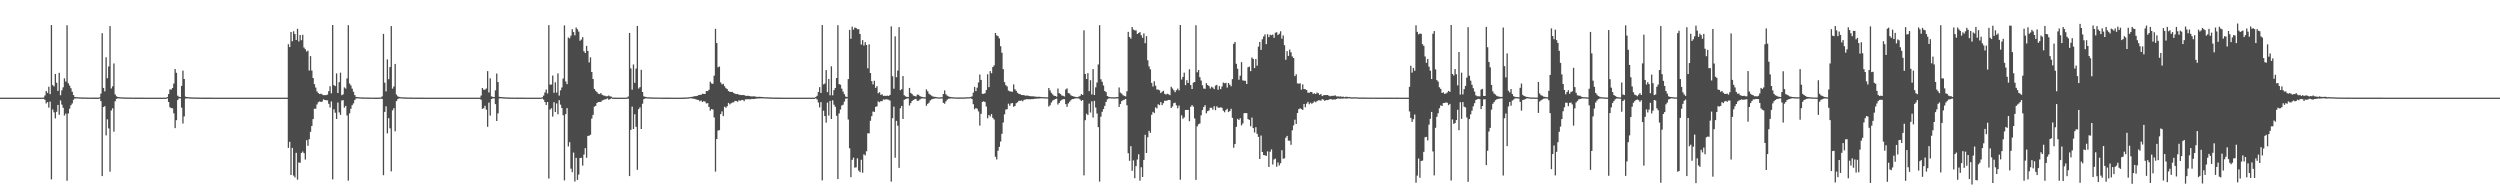 <?xml version="1.0" encoding="UTF-8"?>
<svg xmlns="http://www.w3.org/2000/svg" width="1920" height="150">
  <path d="M0 74.989h1v1.000H0zM1 74.989h1v1.000H1zM2 74.989h1v1.000H2zM3 74.991h1v1.000H3zM4 74.989h1v1.000H4zM5 74.989h1v1.000H5zM6 74.991h1v1.000H6zM7 74.989h1v1.000H7zM8 74.989h1v1.000H8zM9 74.989h1v1.000H9zM10 74.989h1v1.000H10zM11 74.991h1v1.000H11zM12 74.991h1v1.000H12zM13 74.989h1v1.000H13zM14 74.989h1v1.000H14zM15 74.989h1v1.000H15zM16 74.991h1v1.000H16zM17 74.991h1v1.000H17zM18 74.989h1v1.000H18zM19 74.989h1v1.000H19zM20 74.989h1v1.000H20zM21 74.989h1v1.000H21zM22 74.989h1v1.000H22zM23 74.991h1v1.000H23zM24 74.989h1v1.000H24zM25 74.991h1v1.000H25zM26 74.991h1v1.000H26zM27 74.989h1v1.000H27zM28 74.991h1v1.000H28zM29 74.991h1v1.000H29zM30 74.991h1v1.000H30zM31 74.991h1v1.000H31zM32 74.991h1v1.000H32zM33 74.908h1v1.000H33zM34 73.322h1v3.319H34zM35 69.862h1v9.615H35zM36 71.336h1v7.029H36zM37 66.632h1v16.027H37zM38 72.269h1v5.747H38zM39 19.249h1v118.524H39zM40 65.378h1v18.698H40zM41 66.341h1v19.952H41zM42 56.795h1v34.120H42zM43 63.563h1v22.287H43zM44 69.775h1v10.792H44zM45 55.900h1v32.252H45zM46 73.164h1v4.005H46zM47 69.386h1v10.970H47zM48 67.053h1v15.713H48zM49 60.157h1v28.569H49zM50 62.615h1v24.656H50zM51 19.384h1v119.421H51zM52 63.947h1v23.179H52zM53 65.726h1v17.727H53zM54 67.793h1v13.026H54zM55 70.461h1v8.993H55zM56 73.025h1v3.630H56zM57 74.458h1v1.160H57zM58 74.597h1v1.000H58zM59 74.634h1v1.000H59zM60 74.730h1v1.000H60zM61 74.776h1v1.000H61zM62 74.842h1v1.000H62zM63 74.858h1v1.000H63zM64 74.876h1v1.000H64zM65 74.842h1v1.000H65zM66 74.906h1v1.000H66zM67 74.922h1v1.000H67zM68 74.936h1v1.000H68zM69 74.938h1v1.000H69zM70 74.957h1v1.000H70zM71 74.963h1v1.000H71zM72 74.961h1v1.000H72zM73 74.970h1v1.000H73zM74 74.970h1v1.000H74zM75 74.979h1v1.000H75zM76 74.698h1v1.000H76zM77 71.954h1v5.708H77zM78 25.495h1v109.735H78zM79 67.550h1v14.656H79zM80 70.155h1v11.357H80zM81 43.982h1v59.986H81zM82 60.038h1v31.595H82zM83 51.036h1v47.576H83zM84 19.995h1v111.865H84zM85 67.932h1v16.910H85zM86 66.305h1v16.892H86zM87 48.717h1v52.426H87zM88 72.503h1v5.244H88zM89 73.954h1v1.971H89zM90 74.485h1v1.048H90zM91 74.597h1v1.000H91zM92 74.686h1v1.000H92zM93 74.741h1v1.000H93zM94 74.824h1v1.000H94zM95 74.828h1v1.000H95zM96 74.870h1v1.000H96zM97 74.906h1v1.000H97zM98 74.899h1v1.000H98zM99 74.920h1v1.000H99zM100 74.911h1v1.000H100zM101 74.945h1v1.000H101zM102 74.943h1v1.000H102zM103 74.963h1v1.000H103zM104 74.966h1v1.000H104zM105 74.968h1v1.000H105zM106 74.975h1v1.000H106zM107 74.979h1v1.000H107zM108 74.977h1v1.000H108zM109 74.982h1v1.000H109zM110 74.982h1v1.000H110zM111 74.986h1v1.000H111zM112 74.986h1v1.000H112zM113 74.989h1v1.000H113zM114 74.989h1v1.000H114zM115 74.989h1v1.000H115zM116 74.989h1v1.000H116zM117 74.989h1v1.000H117zM118 74.989h1v1.000H118zM119 74.991h1v1.000H119zM120 74.989h1v1.000H120zM121 74.991h1v1.000H121zM122 74.989h1v1.000H122zM123 74.991h1v1.000H123zM124 74.989h1v1.000H124zM125 74.989h1v1.000H125zM126 74.989h1v1.000H126zM127 74.991h1v1.000H127zM128 74.508h1v1.000H128zM129 72.228h1v6.104H129zM130 68.658h1v13.735H130zM131 68.790h1v14.237H131zM132 67.577h1v15.626H132zM133 64.137h1v22.891H133zM134 53.066h1v45.338H134zM135 55.888h1v36.402H135zM136 73.453h1v3.415H136zM137 74.361h1v1.190H137zM138 74.551h1v1.000H138zM139 65.939h1v16.757H139zM140 54.240h1v40.645H140zM141 60.697h1v28.688H141zM142 74.178h1v1.536H142zM143 74.499h1v1.089H143zM144 74.579h1v1.000H144zM145 74.707h1v1.000H145zM146 74.721h1v1.000H146zM147 74.824h1v1.000H147zM148 74.828h1v1.000H148zM149 74.867h1v1.000H149zM150 74.874h1v1.000H150zM151 74.897h1v1.000H151zM152 74.922h1v1.000H152zM153 74.929h1v1.000H153zM154 74.950h1v1.000H154zM155 74.957h1v1.000H155zM156 74.961h1v1.000H156zM157 74.963h1v1.000H157zM158 74.970h1v1.000H158zM159 74.968h1v1.000H159zM160 74.977h1v1.000H160zM161 74.979h1v1.000H161zM162 74.982h1v1.000H162zM163 74.984h1v1.000H163zM164 74.986h1v1.000H164zM165 74.989h1v1.000H165zM166 74.989h1v1.000H166zM167 74.986h1v1.000H167zM168 74.989h1v1.000H168zM169 74.989h1v1.000H169zM170 74.989h1v1.000H170zM171 74.989h1v1.000H171zM172 74.989h1v1.000H172zM173 74.991h1v1.000H173zM174 74.989h1v1.000H174zM175 74.989h1v1.000H175zM176 74.991h1v1.000H176zM177 74.991h1v1.000H177zM178 74.989h1v1.000H178zM179 74.989h1v1.000H179zM180 74.991h1v1.000H180zM181 74.991h1v1.000H181zM182 74.991h1v1.000H182zM183 74.991h1v1.000H183zM184 74.991h1v1.000H184zM185 74.991h1v1.000H185zM186 74.989h1v1.000H186zM187 74.989h1v1.000H187zM188 74.989h1v1.000H188zM189 74.991h1v1.000H189zM190 74.991h1v1.000H190zM191 74.991h1v1.000H191zM192 74.991h1v1.000H192zM193 74.989h1v1.000H193zM194 74.989h1v1.000H194zM195 74.991h1v1.000H195zM196 74.991h1v1.000H196zM197 74.991h1v1.000H197zM198 74.989h1v1.000H198zM199 74.991h1v1.000H199zM200 74.991h1v1.000H200zM201 74.989h1v1.000H201zM202 74.991h1v1.000H202zM203 74.989h1v1.000H203zM204 74.991h1v1.000H204zM205 74.991h1v1.000H205zM206 74.989h1v1.000H206zM207 74.989h1v1.000H207zM208 74.991h1v1.000H208zM209 74.989h1v1.000H209zM210 74.989h1v1.000H210zM211 74.991h1v1.000H211zM212 74.991h1v1.000H212zM213 74.991h1v1.000H213zM214 74.991h1v1.000H214zM215 74.989h1v1.000H215zM216 74.989h1v1.000H216zM217 74.991h1v1.000H217zM218 74.989h1v1.000H218zM219 74.989h1v1.000H219zM220 74.991h1v1.000H220zM221 33.932h1v79.631H221zM222 36.140h1v72.788H222zM223 24.591h1v109.833H223zM224 31.668h1v81.934H224zM225 23.989h1v110.897H225zM226 26.177h1v110.108H226zM227 30.650h1v86.715H227zM228 22.119h1v115.866H228zM229 31.844h1v92.914H229zM230 26.862h1v98.180H230zM231 30.890h1v86.553H231zM232 26.743h1v89.636H232zM233 36.523h1v81.147H233zM234 37.784h1v84.729H234zM235 39.562h1v68.100H235zM236 38.914h1v73.079H236zM237 54.185h1v52.728H237zM238 43.085h1v58.153H238zM239 54.227h1v42.509H239zM240 59.919h1v31.531H240zM241 64.636h1v18.860H241zM242 67.209h1v16.285H242zM243 70.205h1v10.030H243zM244 71.466h1v7.018H244zM245 72.258h1v5.592H245zM246 71.958h1v6.370H246zM247 72.588h1v5.377H247zM248 73.112h1v3.181H248zM249 73.052h1v3.754H249zM250 73.084h1v3.861H250zM251 72.659h1v4.472H251zM252 70.063h1v9.636H252zM253 66.213h1v16.361H253zM254 71.686h1v6.219H254zM255 19.221h1v118.551H255zM256 65.382h1v18.592H256zM257 66.170h1v20.405H257zM258 56.369h1v35.010H258zM259 71.423h1v7.393H259zM260 63.105h1v23.202H260zM261 55.804h1v32.401H261zM262 73.116h1v4.106H262zM263 72.437h1v4.482H263zM264 67.142h1v15.550H264zM265 68.017h1v13.328H265zM266 60.189h1v28.496H266zM267 19.377h1v119.332H267zM268 64.078h1v23.026H268zM269 65.655h1v17.881H269zM270 68.097h1v12.705H270zM271 70.468h1v8.961H271zM272 72.993h1v3.870H272zM273 74.426h1v1.202H273zM274 74.570h1v1.000H274zM275 74.638h1v1.000H275zM276 74.730h1v1.000H276zM277 74.778h1v1.000H277zM278 74.819h1v1.000H278zM279 74.863h1v1.000H279zM280 74.879h1v1.000H280zM281 74.847h1v1.000H281zM282 74.908h1v1.000H282zM283 74.922h1v1.000H283zM284 74.934h1v1.000H284zM285 74.940h1v1.000H285zM286 74.954h1v1.000H286zM287 74.963h1v1.000H287zM288 74.966h1v1.000H288zM289 74.970h1v1.000H289zM290 74.975h1v1.000H290zM291 74.979h1v1.000H291zM292 74.785h1v1.000H292zM293 74.030h1v1.925H293zM294 25.994h1v108.542H294zM295 63.469h1v22.493H295zM296 70.216h1v11.435H296zM297 45.605h1v56.848H297zM298 60.825h1v29.959H298zM299 51.485h1v47.061H299zM300 20.023h1v111.602H300zM301 68.037h1v16.722H301zM302 66.417h1v16.695H302zM303 49.109h1v51.767H303zM304 72.597h1v5.081H304zM305 73.972h1v2.222H305zM306 74.384h1v1.183H306zM307 74.590h1v1.000H307zM308 74.689h1v1.000H308zM309 74.741h1v1.000H309zM310 74.808h1v1.000H310zM311 74.821h1v1.000H311zM312 74.874h1v1.000H312zM313 74.899h1v1.000H313zM314 74.906h1v1.000H314zM315 74.922h1v1.000H315zM316 74.908h1v1.000H316zM317 74.943h1v1.000H317zM318 74.945h1v1.000H318zM319 74.961h1v1.000H319zM320 74.968h1v1.000H320zM321 74.970h1v1.000H321zM322 74.968h1v1.000H322zM323 74.977h1v1.000H323zM324 74.977h1v1.000H324zM325 74.982h1v1.000H325zM326 74.984h1v1.000H326zM327 74.986h1v1.000H327zM328 74.986h1v1.000H328zM329 74.984h1v1.000H329zM330 74.986h1v1.000H330zM331 74.989h1v1.000H331zM332 74.989h1v1.000H332zM333 74.989h1v1.000H333zM334 74.989h1v1.000H334zM335 74.989h1v1.000H335zM336 74.991h1v1.000H336zM337 74.991h1v1.000H337zM338 74.989h1v1.000H338zM339 74.989h1v1.000H339zM340 74.991h1v1.000H340zM341 74.989h1v1.000H341zM342 74.991h1v1.000H342zM343 74.991h1v1.000H343zM344 74.989h1v1.000H344zM345 74.989h1v1.000H345zM346 74.991h1v1.000H346zM347 74.991h1v1.000H347zM348 74.989h1v1.000H348zM349 74.989h1v1.000H349zM350 74.989h1v1.000H350zM351 74.991h1v1.000H351zM352 74.989h1v1.000H352zM353 74.989h1v1.000H353zM354 74.991h1v1.000H354zM355 74.989h1v1.000H355zM356 74.989h1v1.000H356zM357 74.989h1v1.000H357zM358 74.991h1v1.000H358zM359 74.989h1v1.000H359zM360 74.991h1v1.000H360zM361 74.991h1v1.000H361zM362 74.991h1v1.000H362zM363 74.991h1v1.000H363zM364 74.989h1v1.000H364zM365 74.991h1v1.000H365zM366 74.989h1v1.000H366zM367 74.989h1v1.000H367zM368 74.989h1v1.000H368zM369 73.386h1v3.191H369zM370 67.561h1v16.045H370zM371 68.841h1v14.289H371zM372 68.887h1v12.344H372zM373 67.941h1v16.301H373zM374 54.648h1v42.726H374zM375 71.015h1v7.775H375zM376 60.152h1v28.652H376zM377 74.030h1v2.049H377zM378 74.412h1v1.110H378zM379 74.558h1v1.000H379zM380 69.363h1v10.595H380zM381 56.461h1v36.484H381zM382 63.018h1v24.074H382zM383 74.361h1v1.277H383zM384 74.480h1v1.000H384zM385 74.554h1v1.000H385zM386 74.673h1v1.000H386zM387 74.723h1v1.000H387zM388 74.819h1v1.000H388zM389 74.831h1v1.000H389zM390 74.872h1v1.000H390zM391 74.908h1v1.000H391zM392 74.904h1v1.000H392zM393 74.922h1v1.000H393zM394 74.934h1v1.000H394zM395 74.952h1v1.000H395zM396 74.957h1v1.000H396zM397 74.959h1v1.000H397zM398 74.966h1v1.000H398zM399 74.963h1v1.000H399zM400 74.973h1v1.000H400zM401 74.979h1v1.000H401zM402 74.979h1v1.000H402zM403 74.984h1v1.000H403zM404 74.984h1v1.000H404zM405 74.984h1v1.000H405zM406 74.986h1v1.000H406zM407 74.986h1v1.000H407zM408 74.986h1v1.000H408zM409 74.986h1v1.000H409zM410 74.989h1v1.000H410zM411 74.989h1v1.000H411zM412 74.989h1v1.000H412zM413 74.989h1v1.000H413zM414 74.989h1v1.000H414zM415 74.989h1v1.000H415zM416 74.652h1v1.000H416zM417 73.402h1v3.122H417zM418 71.013h1v7.379H418zM419 68.710h1v11.884H419zM420 71.793h1v6.519H420zM421 19.318h1v117.784H421zM422 64.989h1v19.110H422zM423 64.899h1v18.233H423zM424 57.983h1v31.566H424zM425 71.288h1v7.217H425zM426 63.238h1v22.788H426zM427 71.075h1v8.400H427zM428 56.351h1v31.417H428zM429 73.400h1v3.573H429zM430 69.388h1v10.991H430zM431 67.159h1v15.855H431zM432 60.292h1v28.212H432zM433 19.501h1v119.069H433zM434 62.569h1v25.097H434zM435 64.627h1v18.398H435zM436 28.761h1v83.706H436zM437 29.432h1v79.766H437zM438 27.402h1v102.117H438zM439 22.428h1v109.831H439zM440 24.639h1v92.573H440zM441 27.111h1v112.287H441zM442 21.071h1v100.190H442zM443 22.469h1v115.651H443zM444 24.319h1v109.716H444zM445 31.290h1v90.128H445zM446 30.379h1v90.824H446zM447 28.498h1v98.673H447zM448 39.338h1v79.412H448zM449 40.691h1v73.069H449zM450 35.246h1v85.903H450zM451 39.100h1v65.308H451zM452 47.907h1v56.288H452zM453 44.009h1v59.490H453zM454 55.284h1v35.814H454zM455 60.670h1v27.530H455zM456 68.296h1v13.607H456zM457 69.704h1v11.600H457zM458 70.777h1v8.315H458zM459 71.912h1v6.432H459zM460 72.221h1v6.079H460zM461 71.521h1v6.754H461zM462 72.800h1v4.411H462zM463 73.327h1v3.383H463zM464 73.528h1v2.859H464zM465 73.965h1v2.200H465zM466 73.872h1v1.662H466zM467 73.354h1v3.195H467zM468 73.961h1v2.232H468zM469 74.206h1v1.309H469zM470 74.938h1v1.000H470zM471 74.970h1v1.000H471zM472 74.979h1v1.000H472zM473 74.984h1v1.000H473zM474 74.986h1v1.000H474zM475 74.986h1v1.000H475zM476 74.986h1v1.000H476zM477 74.986h1v1.000H477zM478 74.989h1v1.000H478zM479 74.989h1v1.000H479zM480 74.989h1v1.000H480zM481 74.899h1v1.000H481zM482 74.135h1v1.637H482zM483 25.312h1v109.906H483zM484 52.517h1v47.215H484zM485 68.861h1v13.067H485zM486 49.484h1v49.567H486zM487 63.611h1v24.122H487zM488 52.693h1v44.678H488zM489 19.986h1v110.437H489zM490 67.971h1v15.848H490zM491 66.934h1v15.548H491zM492 53.595h1v45.464H492zM493 70.679h1v9.000H493zM494 73.984h1v2.161H494zM495 74.355h1v1.282H495zM496 74.556h1v1.000H496zM497 74.684h1v1.000H497zM498 74.725h1v1.000H498zM499 74.803h1v1.000H499zM500 74.812h1v1.000H500zM501 74.831h1v1.000H501zM502 74.860h1v1.000H502zM503 74.888h1v1.000H503zM504 74.902h1v1.000H504zM505 74.897h1v1.000H505zM506 74.934h1v1.000H506zM507 74.943h1v1.000H507zM508 74.954h1v1.000H508zM509 74.957h1v1.000H509zM510 74.966h1v1.000H510zM511 74.970h1v1.000H511zM512 74.968h1v1.000H512zM513 74.973h1v1.000H513zM514 74.977h1v1.000H514zM515 74.984h1v1.000H515zM516 74.984h1v1.000H516zM517 74.986h1v1.000H517zM518 74.984h1v1.000H518zM519 74.986h1v1.000H519zM520 74.986h1v1.000H520zM521 74.989h1v1.000H521zM522 74.989h1v1.000H522zM523 74.975h1v1.000H523zM524 74.966h1v1.000H524zM525 74.908h1v1.000H525zM526 74.876h1v1.000H526zM527 74.831h1v1.000H527zM528 74.773h1v1.000H528zM529 74.641h1v1.000H529zM530 74.478h1v1.000H530zM531 74.323h1v1.298H531zM532 74.126h1v1.714H532zM533 73.906h1v2.019H533zM534 73.849h1v2.424H534zM535 73.618h1v3.028H535zM536 73.061h1v3.781H536zM537 72.819h1v4.983H537zM538 72.830h1v4.347H538zM539 71.954h1v6.409H539zM540 72.144h1v5.502H540zM541 72.166h1v5.853H541zM542 69.873h1v9.595H542zM543 69.990h1v9.233H543zM544 68.900h1v13.156H544zM545 62.750h1v22.250H545zM546 64.085h1v19.689H546zM547 64.378h1v19.723H547zM548 58.131h1v32.065H548zM549 22.167h1v109.634H549zM550 33.055h1v73.749H550zM551 51.672h1v48.597H551zM552 51.102h1v48.858H552zM553 63.265h1v24.367H553zM554 64.828h1v20.707H554zM555 64.343h1v24.843H555zM556 66.183h1v15.779H556zM557 67.680h1v15.068H557zM558 68.385h1v13.225H558zM559 69.923h1v9.114H559zM560 70.516h1v9.648H560zM561 70.679h1v8.705H561zM562 70.573h1v8.185H562zM563 71.432h1v7.144H563zM564 71.967h1v5.518H564zM565 72.311h1v5.319H565zM566 72.157h1v6.047H566zM567 72.748h1v4.328H567zM568 72.860h1v4.488H568zM569 73.064h1v3.857H569zM570 72.892h1v3.875H570zM571 73.066h1v4.653H571zM572 73.535h1v2.765H572zM573 73.602h1v2.708H573zM574 73.517h1v2.646H574zM575 73.737h1v2.477H575zM576 73.963h1v2.291H576zM577 74.034h1v1.891H577zM578 73.984h1v2.076H578zM579 73.970h1v1.939H579zM580 74.256h1v1.497H580zM581 74.389h1v1.266H581zM582 74.371h1v1.195H582zM583 74.293h1v1.316H583zM584 74.437h1v1.096H584zM585 74.515h1v1.000H585zM586 74.586h1v1.000H586zM587 74.680h1v1.000H587zM588 74.684h1v1.000H588zM589 74.714h1v1.000H589zM590 74.801h1v1.000H590zM591 74.815h1v1.000H591zM592 74.870h1v1.000H592zM593 74.888h1v1.000H593zM594 74.915h1v1.000H594zM595 74.929h1v1.000H595zM596 74.924h1v1.000H596zM597 74.957h1v1.000H597zM598 74.970h1v1.000H598zM599 74.973h1v1.000H599zM600 74.982h1v1.000H600zM601 74.984h1v1.000H601zM602 74.984h1v1.000H602zM603 74.989h1v1.000H603zM604 74.989h1v1.000H604zM605 74.989h1v1.000H605zM606 74.989h1v1.000H606zM607 74.989h1v1.000H607zM608 74.989h1v1.000H608zM609 74.989h1v1.000H609zM610 74.989h1v1.000H610zM611 74.991h1v1.000H611zM612 74.991h1v1.000H612zM613 74.989h1v1.000H613zM614 74.989h1v1.000H614zM615 74.989h1v1.000H615zM616 74.991h1v1.000H616zM617 74.989h1v1.000H617zM618 74.989h1v1.000H618zM619 74.991h1v1.000H619zM620 74.991h1v1.000H620zM621 74.991h1v1.000H621zM622 74.991h1v1.000H622zM623 74.989h1v1.000H623zM624 74.989h1v1.000H624zM625 74.991h1v1.000H625zM626 74.480h1v1.000H626zM627 73.590h1v2.781H627zM628 70.690h1v8.054H628zM629 66.916h1v15.576H629zM630 71.375h1v7.041H630zM631 19.249h1v119.281H631zM632 64.828h1v20.185H632zM633 64.142h1v25.010H633zM634 53.815h1v40.419H634zM635 70.757h1v8.025H635zM636 60.635h1v28.080H636zM637 73.222h1v4.315H637zM638 50.922h1v40.494H638zM639 73.226h1v3.838H639zM640 69.239h1v11.142H640zM641 67.568h1v14.452H641zM642 59.926h1v29.030H642zM643 19.352h1v118.162H643zM644 64.609h1v22.490H644zM645 65.000h1v19.096H645zM646 68.097h1v12.941H646zM647 70.356h1v10.087H647zM648 72.272h1v5.754H648zM649 74.128h1v1.707H649zM650 74.483h1v1.000H650zM651 60.727h1v31.069H651zM652 22.941h1v90.943H652zM653 29.755h1v106.274H653zM654 20.487h1v102.307H654zM655 22.792h1v98.308H655zM656 21.140h1v107.652H656zM657 21.430h1v107.091H657zM658 22.446h1v99.153H658zM659 22.408h1v108.606H659zM660 26.099h1v106.134H660zM661 34.202h1v88.533H661zM662 30.837h1v101.815H662zM663 34.991h1v83.525H663zM664 32.401h1v86.924H664zM665 34.582h1v81.600H665zM666 52.480h1v49.925H666zM667 34.055h1v68.345H667zM668 56.042h1v36.748H668zM669 62.311h1v26.940H669zM670 64.833h1v20.801H670zM671 62.009h1v23.978H671zM672 67.488h1v14.589H672zM673 66.133h1v15.525H673zM674 71.619h1v6.251H674zM675 70.814h1v7.704H675zM676 72.871h1v4.802H676zM677 72.379h1v5.292H677zM678 73.652h1v2.664H678zM679 73.473h1v3.106H679zM680 73.734h1v2.488H680zM681 73.432h1v2.955H681zM682 73.693h1v2.886H682zM683 72.922h1v4.324H683zM684 20.265h1v119.204H684zM685 58.514h1v32.259H685zM686 68.156h1v13.788H686zM687 27.887h1v93.248H687zM688 59.287h1v33.561H688zM689 54.192h1v42.303H689zM690 20.817h1v108.121H690zM691 69.285h1v13.887H691zM692 68.527h1v12.811H692zM693 58.418h1v32.976H693zM694 73.162h1v3.495H694zM695 74.046h1v2.094H695zM696 74.387h1v1.289H696zM697 74.556h1v1.000H697zM698 67.550h1v13.479H698zM699 71.368h1v7.816H699zM700 72.226h1v5.328H700zM701 73.377h1v3.353H701zM702 73.766h1v2.465H702zM703 74.103h1v1.833H703zM704 72.647h1v4.836H704zM705 72.800h1v4.514H705zM706 73.771h1v2.630H706zM707 74.302h1v1.421H707zM708 74.453h1v1.067H708zM709 74.652h1v1.000H709zM710 74.707h1v1.000H710zM711 68.584h1v12.678H711zM712 70.109h1v9.684H712zM713 71.967h1v6.887H713zM714 72.757h1v4.360H714zM715 73.473h1v2.891H715zM716 74.073h1v1.859H716zM717 74.327h1v1.392H717zM718 74.403h1v1.158H718zM719 74.581h1v1.000H719zM720 74.801h1v1.000H720zM721 74.796h1v1.000H721zM722 74.714h1v1.000H722zM723 74.611h1v1.000H723zM724 72.210h1v6.770H724zM725 69.404h1v10.284H725zM726 72.393h1v5.505H726zM727 73.450h1v3.113H727zM728 74.059h1v1.838H728zM729 74.382h1v1.275H729zM730 74.563h1v1.000H730zM731 74.668h1v1.000H731zM732 74.748h1v1.000H732zM733 74.778h1v1.000H733zM734 74.840h1v1.000H734zM735 74.865h1v1.000H735zM736 74.872h1v1.000H736zM737 74.826h1v1.000H737zM738 74.867h1v1.000H738zM739 74.835h1v1.000H739zM740 74.821h1v1.000H740zM741 74.746h1v1.000H741zM742 74.714h1v1.000H742zM743 74.643h1v1.000H743zM744 74.629h1v1.000H744zM745 74.430h1v1.053H745zM746 74.014h1v2.053H746zM747 71.093h1v8.908H747zM748 66.708h1v17.212H748zM749 69.962h1v13.010H749zM750 67.305h1v16.201H750zM751 63.354h1v22.222H751zM752 57.216h1v39.231H752zM753 61.366h1v26.022H753zM754 72.047h1v6.242H754zM755 72.063h1v5.706H755zM756 71.594h1v6.805H756zM757 69.175h1v12.618H757zM758 57.049h1v33.815H758zM759 66.898h1v21.419H759zM760 54.616h1v34.845H760zM761 56.282h1v31.318H761zM762 51.501h1v39.025H762zM763 50.217h1v41.600H763zM764 25.367h1v94.983H764zM765 27.171h1v95.317H765zM766 27.770h1v87.961H766zM767 29.471h1v83.337H767zM768 35.506h1v73.209H768zM769 40.487h1v62.270H769zM770 53.110h1v40.993H770zM771 63.078h1v24.747H771zM772 65.398h1v18.757H772zM773 66.419h1v17.414H773zM774 69.521h1v10.085H774zM775 70.109h1v11.090H775zM776 70.303h1v9.155H776zM777 70.498h1v8.602H777zM778 64.840h1v17.118H778zM779 68.623h1v12.712H779zM780 69.715h1v9.549H780zM781 71.255h1v7.345H781zM782 72.091h1v5.315H782zM783 72.368h1v5.104H783zM784 72.890h1v4.255H784zM785 73.002h1v4.754H785zM786 73.073h1v3.573H786zM787 73.537h1v2.900H787zM788 73.375h1v2.827H788zM789 73.483h1v2.733H789zM790 73.792h1v2.403H790zM791 73.906h1v2.399H791zM792 73.988h1v2.058H792zM793 73.949h1v2.163H793zM794 74.151h1v1.701H794zM795 74.224h1v1.634H795zM796 74.350h1v1.346H796zM797 74.332h1v1.350H797zM798 74.270h1v1.330H798zM799 74.522h1v1.000H799zM800 74.490h1v1.000H800zM801 74.586h1v1.000H801zM802 74.657h1v1.000H802zM803 74.682h1v1.000H803zM804 74.748h1v1.000H804zM805 67.598h1v14.230H805zM806 69.402h1v11.460H806zM807 71.310h1v7.453H807zM808 72.553h1v4.729H808zM809 73.517h1v3.186H809zM810 73.737h1v2.353H810zM811 74.217h1v1.506H811zM812 67.987h1v12.291H812zM813 71.507h1v7.604H813zM814 72.253h1v5.193H814zM815 73.306h1v3.365H815zM816 73.558h1v2.648H816zM817 74.068h1v2.133H817zM818 68.697h1v11.257H818zM819 67.902h1v14.191H819zM820 71.507h1v7.899H820zM821 71.828h1v6.294H821zM822 73.146h1v3.799H822zM823 73.732h1v2.344H823zM824 74.046h1v1.984H824zM825 74.306h1v1.275H825zM826 74.515h1v1.000H826zM827 74.634h1v1.000H827zM828 74.261h1v1.284H828zM829 73.622h1v2.820H829zM830 72.258h1v5.274H830zM831 72.963h1v3.880H831zM832 23.275h1v111.456H832zM833 56.756h1v35.548H833zM834 60.647h1v26.702H834zM835 56.142h1v32.234H835zM836 70.010h1v9.538H836zM837 61.581h1v24.861H837zM838 72.544h1v5.267H838zM839 53.048h1v37.191H839zM840 72.940h1v4.541H840zM841 67.081h1v15.514H841zM842 63.389h1v23.825H842zM843 49.532h1v48.102H843zM844 19.334h1v120.131H844zM845 60.869h1v28.714H845zM846 62.801h1v23.053H846zM847 65.618h1v18.153H847zM848 69.868h1v11.437H848zM849 70.777h1v7.487H849zM850 73.789h1v2.522H850zM851 74.332h1v1.298H851zM852 74.538h1v1.000H852zM853 74.680h1v1.000H853zM854 74.645h1v1.000H854zM855 74.773h1v1.000H855zM856 74.702h1v1.000H856zM857 74.554h1v1.000H857zM858 74.565h1v1.000H858zM859 67.156h1v14.994H859zM860 71.139h1v8.705H860zM861 71.956h1v5.736H861zM862 73.114h1v3.820H862zM863 73.645h1v2.891H863zM864 74.050h1v2.000H864zM865 70.077h1v10.781H865zM866 24.467h1v93.225H866zM867 28.391h1v95.127H867zM868 29.672h1v82.630H868zM869 20.746h1v110.423H869zM870 22.694h1v100.517H870zM871 23.364h1v113.491H871zM872 23.280h1v104.312H872zM873 26.070h1v96.477H873zM874 25.372h1v93.124H874zM875 24.641h1v114.104H875zM876 27.090h1v101.353H876zM877 29.045h1v106.876H877zM878 25.639h1v97.169H878zM879 33.188h1v70.348H879zM880 27.736h1v89.794H880zM881 46.305h1v59.121H881zM882 51.018h1v49.435H882zM883 53.210h1v48.810H883zM884 63.629h1v24.541H884zM885 66.449h1v19.462H885zM886 62.411h1v24.406H886zM887 65.783h1v16.693H887zM888 68.710h1v14.550H888zM889 68.829h1v11.222H889zM890 69.303h1v11.444H890zM891 71.457h1v6.910H891zM892 70.470h1v10.288H892zM893 69.667h1v9.581H893zM894 72.020h1v5.365H894zM895 72.581h1v4.836H895zM896 71.995h1v5.164H896zM897 72.402h1v4.344H897zM898 73.116h1v3.738H898zM899 66.625h1v16.281H899zM900 67.966h1v13.777H900zM901 69.321h1v9.956H901zM902 70.823h1v8.004H902zM903 69.212h1v11.749H903zM904 68.028h1v15.132H904zM905 69.424h1v11.691H905zM906 19.212h1v118.776H906zM907 61.059h1v27.519H907zM908 59.109h1v32.078H908zM909 55.808h1v34.344H909zM910 65.394h1v19.100H910zM911 61.569h1v22.845H911zM912 63.734h1v20.689H912zM913 53.204h1v39.874H913zM914 65.314h1v16.679H914zM915 68.367h1v12.376H915zM916 63.453h1v18.476H916zM917 62.984h1v28.006H917zM918 19.391h1v118.746H918zM919 55.486h1v41.545H919zM920 53.753h1v41.666H920zM921 59.306h1v35.521H921zM922 61.842h1v26.709H922zM923 65.483h1v19.034H923zM924 67.985h1v14.237H924zM925 68.204h1v12.591H925zM926 63.849h1v23.177H926zM927 65.302h1v20.030H927zM928 66.042h1v18.819H928zM929 67.985h1v14.775H929zM930 66.621h1v16.148H930zM931 67.278h1v16.951H931zM932 68.477h1v13.095H932zM933 65.751h1v18.892H933zM934 65.172h1v16.480H934zM935 68.909h1v13.774H935zM936 66.161h1v16.567H936zM937 68.433h1v13.987H937zM938 66.401h1v16.390H938zM939 63.396h1v21.648H939zM940 63.956h1v22.277H940zM941 63.599h1v21.007H941zM942 67.239h1v16.340H942zM943 63.675h1v22.399H943zM944 65.030h1v20.204H944zM945 66.234h1v17.345H945zM946 60.773h1v29.739H946zM947 33.639h1v79.808H947zM948 32.220h1v78.366H948zM949 49.008h1v48.448H949zM950 52.778h1v38.519H950zM951 61.224h1v30.948H951zM952 58.102h1v32.680H952zM953 47.704h1v48.608H953zM954 61.711h1v33.088H954zM955 61.988h1v24.937H955zM956 62.052h1v24.791H956zM957 64.503h1v22.364H957zM958 51.677h1v39.741H958zM959 51.146h1v40.986H959zM960 54.625h1v42.355H960zM961 44.190h1v46.134H961zM962 45.245h1v53.129H962zM963 52.261h1v49.499H963zM964 45.332h1v52.357H964zM965 50.425h1v52.408H965zM966 35.834h1v69.281H966zM967 32.254h1v89.865H967zM968 38.283h1v65.832H968zM969 30.139h1v86.617H969zM970 27.995h1v91.099H970zM971 26.431h1v92.804H971zM972 33.886h1v85.860H972zM973 26.241h1v90.025H973zM974 28.505h1v99.719H974zM975 26.683h1v89.835H975zM976 27.036h1v87.725H976zM977 26.514h1v99.824H977zM978 29.018h1v93.431H978zM979 25.127h1v96.697H979zM980 24.738h1v103.335H980zM981 26.923h1v97.842H981zM982 25.919h1v101.144H982zM983 24.012h1v101.321H983zM984 29.720h1v85.690H984zM985 27.191h1v94.692H985zM986 34.737h1v86.787H986zM987 45.870h1v59.982H987zM988 39.262h1v65.134H988zM989 42.936h1v65.113H989zM990 38.091h1v69.961H990zM991 40.189h1v71.030H991zM992 43.366h1v56.722H992zM993 44.554h1v51.769H993zM994 58.472h1v33.447H994zM995 57.049h1v38.155H995zM996 63.995h1v22.808H996zM997 64.309h1v19.579H997zM998 63.963h1v19.245H998zM999 68.887h1v14.894H999zM1000 64.808h1v19.634H1000zM1001 68.342h1v11.527H1001zM1002 68.562h1v13.836H1002zM1003 69.138h1v10.492H1003zM1004 71.166h1v7.061H1004zM1005 71.214h1v8.844H1005zM1006 70.589h1v8.290H1006zM1007 70.702h1v8.997H1007zM1008 72.134h1v6.789H1008zM1009 71.638h1v6.214H1009zM1010 72.201h1v6.349H1010zM1011 71.084h1v6.592H1011zM1012 71.626h1v5.438H1012zM1013 72.892h1v4.161H1013zM1014 72.139h1v5.154H1014zM1015 73.801h1v2.348H1015zM1016 73.144h1v3.431H1016zM1017 72.995h1v4.509H1017zM1018 73.000h1v3.802H1018zM1019 72.977h1v3.937H1019zM1020 73.453h1v3.161H1020zM1021 73.917h1v2.227H1021zM1022 73.563h1v2.648H1022zM1023 73.613h1v2.916H1023zM1024 73.469h1v2.870H1024zM1025 73.270h1v3.172H1025zM1026 74.039h1v1.980H1026zM1027 74.007h1v1.579H1027zM1028 74.215h1v1.572H1028zM1029 74.014h1v1.762H1029zM1030 74.359h1v1.380H1030zM1031 74.215h1v1.511H1031zM1032 74.641h1v1.000H1032zM1033 74.355h1v1.305H1033zM1034 74.313h1v1.385H1034zM1035 74.629h1v1.000H1035zM1036 74.464h1v1.000H1036zM1037 74.771h1v1.000H1037zM1038 74.702h1v1.000H1038zM1039 74.748h1v1.000H1039zM1040 74.737h1v1.000H1040zM1041 74.698h1v1.000H1041zM1042 74.799h1v1.000H1042zM1043 74.865h1v1.000H1043zM1044 74.879h1v1.000H1044zM1045 74.854h1v1.000H1045zM1046 74.922h1v1.000H1046zM1047 74.858h1v1.000H1047zM1048 74.904h1v1.000H1048zM1049 74.927h1v1.000H1049zM1050 74.952h1v1.000H1050zM1051 74.934h1v1.000H1051zM1052 74.924h1v1.000H1052zM1053 74.943h1v1.000H1053zM1054 74.945h1v1.000H1054zM1055 74.952h1v1.000H1055zM1056 74.954h1v1.000H1056zM1057 74.957h1v1.000H1057zM1058 74.952h1v1.000H1058zM1059 74.973h1v1.000H1059zM1060 74.945h1v1.000H1060zM1061 74.963h1v1.000H1061zM1062 74.970h1v1.000H1062zM1063 74.961h1v1.000H1063zM1064 74.970h1v1.000H1064zM1065 74.970h1v1.000H1065zM1066 74.979h1v1.000H1066zM1067 74.977h1v1.000H1067zM1068 74.979h1v1.000H1068zM1069 74.977h1v1.000H1069zM1070 74.986h1v1.000H1070zM1071 74.979h1v1.000H1071zM1072 74.982h1v1.000H1072zM1073 74.982h1v1.000H1073zM1074 74.984h1v1.000H1074zM1075 74.986h1v1.000H1075zM1076 74.984h1v1.000H1076zM1077 74.984h1v1.000H1077zM1078 74.989h1v1.000H1078zM1079 74.984h1v1.000H1079zM1080 74.986h1v1.000H1080zM1081 74.984h1v1.000H1081zM1082 66.655h1v18.954H1082zM1083 50.496h1v40.096H1083zM1084 55.742h1v37.853H1084zM1085 52.183h1v39.386H1085zM1086 54.330h1v33.655H1086zM1087 19.441h1v120.877H1087zM1088 24.461h1v110.398H1088zM1089 26.351h1v95.379H1089zM1090 25.733h1v110.815H1090zM1091 25.948h1v97.702H1091zM1092 33.952h1v89.355H1092zM1093 35.239h1v81.380H1093zM1094 43.373h1v62.032H1094zM1095 48.219h1v56.889H1095zM1096 45.277h1v62.584H1096zM1097 51.201h1v44.555H1097zM1098 54.293h1v36.969H1098zM1099 60.654h1v25.301H1099zM1100 25.903h1v90.403H1100zM1101 23.838h1v110.874H1101zM1102 53.238h1v44.928H1102zM1103 61.473h1v28.231H1103zM1104 62.693h1v24.317H1104zM1105 67.017h1v16.114H1105zM1106 68.225h1v12.715H1106zM1107 71.393h1v10.005H1107zM1108 70.981h1v8.178H1108zM1109 72.086h1v7.029H1109zM1110 71.789h1v6.789H1110zM1111 71.024h1v7.917H1111zM1112 69.816h1v10.961H1112zM1113 70.507h1v9.281H1113zM1114 19.171h1v119.453H1114zM1115 56.836h1v34.921H1115zM1116 58.006h1v37.130H1116zM1117 53.039h1v41.408H1117zM1118 57.030h1v35.205H1118zM1119 65.582h1v18.743H1119zM1120 39.947h1v60.025H1120zM1121 72.659h1v5.848H1121zM1122 55.833h1v35.397H1122zM1123 72.523h1v5.889H1123zM1124 68.440h1v13.527H1124zM1125 65.964h1v16.569H1125zM1126 59.608h1v30.595H1126zM1127 20.890h1v118.778H1127zM1128 58.159h1v33.296H1128zM1129 61.945h1v25.859H1129zM1130 65.055h1v19.931H1130zM1131 67.735h1v13.928H1131zM1132 70.296h1v8.965H1132zM1133 73.231h1v3.587H1133zM1134 73.856h1v2.403H1134zM1135 73.995h1v1.923H1135zM1136 73.968h1v2.165H1136zM1137 68.806h1v14.983H1137zM1138 68.255h1v13.154H1138zM1139 73.666h1v2.692H1139zM1140 73.750h1v2.442H1140zM1141 20.634h1v106.189H1141zM1142 36.294h1v79.485H1142zM1143 47.569h1v53.468H1143zM1144 51.711h1v46.496H1144zM1145 65.243h1v18.931H1145zM1146 70.159h1v9.551H1146zM1147 71.860h1v6.558H1147zM1148 72.617h1v4.406H1148zM1149 73.572h1v2.788H1149zM1150 74.057h1v1.948H1150zM1151 74.263h1v1.513H1151zM1152 74.462h1v1.170H1152zM1153 74.403h1v1.124H1153zM1154 21.121h1v113.676H1154zM1155 50.775h1v40.057H1155zM1156 59.431h1v27.773H1156zM1157 40.990h1v71.241H1157zM1158 69.708h1v12.039H1158zM1159 70.960h1v7.368H1159zM1160 68.390h1v12.783H1160zM1161 72.221h1v5.008H1161zM1162 73.876h1v2.639H1162zM1163 74.416h1v1.156H1163zM1164 74.519h1v1.000H1164zM1165 74.618h1v1.000H1165zM1166 74.702h1v1.000H1166zM1167 67.426h1v10.845H1167zM1168 64.146h1v20.856H1168zM1169 72.874h1v3.957H1169zM1170 73.753h1v2.797H1170zM1171 74.100h1v2.014H1171zM1172 74.377h1v1.204H1172zM1173 74.496h1v1.000H1173zM1174 74.778h1v1.000H1174zM1175 74.824h1v1.000H1175zM1176 74.876h1v1.000H1176zM1177 74.888h1v1.000H1177zM1178 74.927h1v1.000H1178zM1179 74.950h1v1.000H1179zM1180 74.945h1v1.000H1180zM1181 62.931h1v23.827H1181zM1182 71.777h1v6.182H1182zM1183 73.119h1v3.937H1183zM1184 73.547h1v2.909H1184zM1185 74.201h1v1.639H1185zM1186 74.373h1v1.268H1186zM1187 74.549h1v1.000H1187zM1188 74.769h1v1.000H1188zM1189 69.749h1v7.320H1189zM1190 57.555h1v29.309H1190zM1191 21.831h1v108.119H1191zM1192 27.637h1v90.664H1192zM1193 30.091h1v81.641H1193zM1194 22.762h1v111.920H1194zM1195 30.842h1v85.802H1195zM1196 32.957h1v76.232H1196zM1197 39.001h1v62.218H1197zM1198 48.294h1v48.952H1198zM1199 57.163h1v34.273H1199zM1200 64.520h1v20.916H1200zM1201 69.051h1v13.376H1201zM1202 72.382h1v6.526H1202zM1203 70.635h1v8.242H1203zM1204 69.296h1v12.309H1204zM1205 71.970h1v7.031H1205zM1206 70.626h1v8.109H1206zM1207 70.102h1v10.078H1207zM1208 52.050h1v44.417H1208zM1209 66.925h1v16.253H1209zM1210 71.253h1v7.446H1210zM1211 73.180h1v4.337H1211zM1212 73.466h1v2.840H1212zM1213 73.521h1v2.570H1213zM1214 74.256h1v1.481H1214zM1215 74.522h1v1.041H1215zM1216 74.632h1v1.000H1216zM1217 74.645h1v1.000H1217zM1218 74.773h1v1.000H1218zM1219 74.789h1v1.000H1219zM1220 68.127h1v12.776H1220zM1221 24.509h1v105.944H1221zM1222 40.990h1v74.928H1222zM1223 61.933h1v27.455H1223zM1224 66.650h1v16.706H1224zM1225 71.354h1v7.404H1225zM1226 72.677h1v4.605H1226zM1227 73.766h1v2.403H1227zM1228 74.233h1v1.479H1228zM1229 74.597h1v1.000H1229zM1230 74.725h1v1.000H1230zM1231 74.751h1v1.000H1231zM1232 74.870h1v1.000H1232zM1233 74.904h1v1.000H1233zM1234 74.920h1v1.000H1234zM1235 23.080h1v111.914H1235zM1236 60.809h1v26.043H1236zM1237 67.305h1v15.175H1237zM1238 70.699h1v8.476H1238zM1239 72.952h1v4.676H1239zM1240 73.672h1v2.639H1240zM1241 74.290h1v1.380H1241zM1242 74.652h1v1.000H1242zM1243 74.773h1v1.000H1243zM1244 74.851h1v1.000H1244zM1245 63.343h1v22.486H1245zM1246 72.597h1v4.976H1246zM1247 73.022h1v3.520H1247zM1248 19.439h1v115.608H1248zM1249 27.342h1v96.590H1249zM1250 38.255h1v70.973H1250zM1251 49.894h1v54.081H1251zM1252 59.351h1v30.481H1252zM1253 66.383h1v15.603H1253zM1254 70.860h1v8.105H1254zM1255 72.707h1v4.976H1255zM1256 73.128h1v3.621H1256zM1257 73.895h1v2.561H1257zM1258 72.656h1v4.308H1258zM1259 71.510h1v6.713H1259zM1260 72.958h1v4.022H1260zM1261 48.695h1v45.058H1261zM1262 26.642h1v100.520H1262zM1263 61.404h1v28.315H1263zM1264 64.897h1v19.107H1264zM1265 63.100h1v23.250H1265zM1266 64.588h1v19.599H1266zM1267 71.576h1v7.352H1267zM1268 57.314h1v29.847H1268zM1269 63.902h1v21.069H1269zM1270 73.027h1v3.783H1270zM1271 72.574h1v4.617H1271zM1272 66.623h1v16.576H1272zM1273 64.897h1v19.803H1273zM1274 53.769h1v40.348H1274zM1275 20.039h1v120.277H1275zM1276 56.978h1v42.596H1276zM1277 62.100h1v25.383H1277zM1278 65.993h1v20.098H1278zM1279 69.923h1v10.183H1279zM1280 71.876h1v6.871H1280zM1281 73.979h1v2.422H1281zM1282 74.382h1v1.582H1282zM1283 74.487h1v1.000H1283zM1284 74.622h1v1.000H1284zM1285 74.721h1v1.000H1285zM1286 74.835h1v1.000H1286zM1287 74.817h1v1.000H1287zM1288 25.436h1v106.480H1288zM1289 23.605h1v107.736H1289zM1290 60.709h1v29.810H1290zM1291 66.694h1v16.818H1291zM1292 70.914h1v8.862H1292zM1293 72.544h1v4.846H1293zM1294 73.620h1v2.891H1294zM1295 20.920h1v114.310H1295zM1296 56.884h1v33.738H1296zM1297 48.418h1v63.930H1297zM1298 25.951h1v85.136H1298zM1299 31.396h1v92.044H1299zM1300 30.132h1v82.534H1300zM1301 27.885h1v75.493H1301zM1302 19.700h1v120.961H1302zM1303 23.497h1v98.096H1303zM1304 28.317h1v98.732H1304zM1305 25.836h1v102.271H1305zM1306 26.976h1v88.068H1306zM1307 29.762h1v87.283H1307zM1308 26.015h1v87.356H1308zM1309 37.452h1v81.003H1309zM1310 43.147h1v62.332H1310zM1311 38.292h1v66.555H1311zM1312 52.391h1v52.655H1312zM1313 52.320h1v40.320H1313zM1314 61.791h1v23.923H1314zM1315 22.240h1v113.431H1315zM1316 48.779h1v50.430H1316zM1317 58.866h1v33.371H1317zM1318 59.800h1v26.230H1318zM1319 68.765h1v12.795H1319zM1320 69.086h1v12.751H1320zM1321 70.498h1v10.794H1321zM1322 69.834h1v8.643H1322zM1323 71.150h1v8.043H1323zM1324 72.052h1v5.894H1324zM1325 72.134h1v5.370H1325zM1326 71.883h1v6.304H1326zM1327 72.704h1v4.520H1327zM1328 70.795h1v6.397H1328zM1329 25.628h1v96.869H1329zM1330 61.363h1v28.412H1330zM1331 65.151h1v18.833H1331zM1332 67.115h1v14.514H1332zM1333 70.612h1v9.279H1333zM1334 71.997h1v5.995H1334zM1335 71.791h1v5.404H1335zM1336 73.096h1v3.669H1336zM1337 73.478h1v2.847H1337zM1338 73.741h1v2.895H1338zM1339 73.549h1v3.010H1339zM1340 73.924h1v2.442H1340zM1341 73.981h1v2.193H1341zM1342 54.554h1v38.906H1342zM1343 70.285h1v11.888H1343zM1344 72.015h1v7.141H1344zM1345 72.784h1v4.816H1345zM1346 73.164h1v3.207H1346zM1347 73.954h1v2.325H1347zM1348 73.901h1v2.085H1348zM1349 74.080h1v2.016H1349zM1350 73.560h1v2.557H1350zM1351 71.777h1v7.279H1351zM1352 67.522h1v15.802H1352zM1353 68.307h1v15.972H1353zM1354 67.168h1v17.695H1354zM1355 33.998h1v75.770H1355zM1356 21.822h1v108.725H1356zM1357 33.559h1v84.784H1357zM1358 47.406h1v51.879H1358zM1359 57.161h1v34.115H1359zM1360 66.037h1v18.357H1360zM1361 69.443h1v9.975H1361zM1362 72.079h1v5.663H1362zM1363 73.158h1v3.664H1363zM1364 73.583h1v2.561H1364zM1365 74.160h1v1.794H1365zM1366 74.348h1v1.293H1366zM1367 74.499h1v1.000H1367zM1368 70.697h1v8.011H1368zM1369 54.751h1v39.382H1369zM1370 68.472h1v11.131H1370zM1371 72.272h1v6.045H1371zM1372 72.803h1v4.058H1372zM1373 73.299h1v2.964H1373zM1374 74.046h1v1.962H1374zM1375 74.261h1v1.437H1375zM1376 74.474h1v1.014H1376zM1377 74.540h1v1.000H1377zM1378 74.602h1v1.000H1378zM1379 74.712h1v1.000H1379zM1380 74.680h1v1.000H1380zM1381 74.693h1v1.000H1381zM1382 53.110h1v38.846H1382zM1383 65.051h1v18.029H1383zM1384 72.079h1v6.146H1384zM1385 72.952h1v3.845H1385zM1386 73.663h1v2.731H1386zM1387 74.256h1v1.673H1387zM1388 74.506h1v1.257H1388zM1389 74.618h1v1.000H1389zM1390 74.714h1v1.000H1390zM1391 74.817h1v1.000H1391zM1392 74.837h1v1.000H1392zM1393 74.890h1v1.000H1393zM1394 74.904h1v1.000H1394zM1395 74.906h1v1.000H1395zM1396 61.656h1v26.580H1396zM1397 72.013h1v6.136H1397zM1398 73.210h1v3.484H1398zM1399 73.645h1v2.529H1399zM1400 74.146h1v1.680H1400zM1401 74.519h1v1.064H1401zM1402 74.661h1v1.000H1402zM1403 74.796h1v1.000H1403zM1404 68.692h1v14.081H1404zM1405 48.717h1v43.534H1405zM1406 22.444h1v108.922H1406zM1407 27.415h1v88.615H1407zM1408 27.727h1v88.089H1408zM1409 19.958h1v120.181H1409zM1410 23.330h1v108.446H1410zM1411 27.745h1v108.300H1411zM1412 24.239h1v98.652H1412zM1413 26.823h1v106.006H1413zM1414 32.552h1v84.809H1414zM1415 30.785h1v79.100H1415zM1416 35.490h1v79.995H1416zM1417 40.443h1v66.585H1417zM1418 37.882h1v69.016H1418zM1419 20.984h1v115.997H1419zM1420 23.090h1v100.286H1420zM1421 25.562h1v101.561H1421zM1422 27.786h1v93.870H1422zM1423 23.730h1v105.104H1423zM1424 23.694h1v98.764H1424zM1425 30.217h1v102.278H1425zM1426 29.082h1v93.667H1426zM1427 33.067h1v99.224H1427zM1428 41.178h1v73.735H1428zM1429 32.455h1v75.502H1429zM1430 40.894h1v64.953H1430zM1431 53.121h1v40.938H1431zM1432 55.286h1v35.514H1432zM1433 62.524h1v26.617H1433zM1434 64.879h1v24.624H1434zM1435 53.753h1v44.383H1435zM1436 20.297h1v120.206H1436zM1437 55.392h1v41.108H1437zM1438 55.101h1v37.745H1438zM1439 63.583h1v22.941H1439zM1440 64.304h1v17.441H1440zM1441 69.781h1v9.675H1441zM1442 72.929h1v4.674H1442zM1443 73.705h1v3.001H1443zM1444 73.453h1v3.152H1444zM1445 73.702h1v2.976H1445zM1446 31.682h1v77.107H1446zM1447 33.966h1v81.749H1447zM1448 42.176h1v69.384H1448zM1449 22.025h1v117.588H1449zM1450 21.224h1v103.742H1450zM1451 27.807h1v102.319H1451zM1452 29.036h1v101.678H1452zM1453 22.735h1v105.859H1453zM1454 29.940h1v89.590H1454zM1455 25.234h1v98.981H1455zM1456 33.316h1v77.977H1456zM1457 30.233h1v88.400H1457zM1458 30.956h1v76.676H1458zM1459 36.324h1v71.085H1459zM1460 39.031h1v70.819H1460zM1461 44.396h1v57.656H1461zM1462 54.385h1v40.618H1462zM1463 20.851h1v118.023H1463zM1464 26.479h1v88.782H1464zM1465 26.198h1v102.282H1465zM1466 23.792h1v108.176H1466zM1467 52.831h1v40.785H1467zM1468 63.469h1v23.857H1468zM1469 54.234h1v41.247H1469zM1470 69.250h1v10.554H1470zM1471 71.651h1v7.059H1471zM1472 72.350h1v4.523H1472zM1473 21.027h1v109.918H1473zM1474 22.545h1v101.263H1474zM1475 25.852h1v97.095H1475zM1476 21.394h1v114.402H1476zM1477 22.838h1v104.763H1477zM1478 23.241h1v97.741H1478zM1479 26.173h1v105.592H1479zM1480 28.196h1v100.996H1480zM1481 33.726h1v78.494H1481zM1482 30.073h1v91.623H1482zM1483 48.635h1v55.599H1483zM1484 43.453h1v56.599H1484zM1485 49.512h1v44.179H1485zM1486 62.949h1v23.165H1486zM1487 68.797h1v15.239H1487zM1488 70.136h1v9.638H1488zM1489 71.567h1v7.125H1489zM1490 19.361h1v113.092H1490zM1491 60.171h1v34.168H1491zM1492 60.265h1v24.500H1492zM1493 67.909h1v13.129H1493zM1494 71.748h1v6.951H1494zM1495 72.146h1v5.354H1495zM1496 73.444h1v2.985H1496zM1497 73.858h1v2.422H1497zM1498 73.904h1v2.032H1498zM1499 74.439h1v1.218H1499zM1500 21.119h1v109.018H1500zM1501 26.205h1v92.115H1501zM1502 28.954h1v88.199H1502zM1503 21.121h1v116.983H1503zM1504 22.641h1v106.006H1504zM1505 23.689h1v109.050H1505zM1506 27.333h1v97.956H1506zM1507 24.815h1v91.266H1507zM1508 25.806h1v103.076H1508zM1509 24.076h1v92.380H1509zM1510 21.355h1v105.949H1510zM1511 22.884h1v96.141H1511zM1512 29.324h1v108.185H1512zM1513 23.792h1v100.778H1513zM1514 31.938h1v109.801H1514zM1515 24.930h1v94.564H1515zM1516 25.729h1v86.834H1516zM1517 20.686h1v117.590H1517zM1518 28.908h1v109.634H1518zM1519 23.133h1v103.115H1519zM1520 31.091h1v93.914H1520zM1521 28.148h1v94.314H1521zM1522 33.266h1v80.487H1522zM1523 34.856h1v75.228H1523zM1524 38.761h1v60.274H1524zM1525 35.035h1v68.054H1525zM1526 53.423h1v40.861H1526zM1527 21.346h1v107.338H1527zM1528 28.976h1v84.999H1528zM1529 30.004h1v90.886H1529zM1530 19.785h1v120.744H1530zM1531 27.546h1v95.095H1531zM1532 23.286h1v105.216H1532zM1533 26.717h1v106.938H1533zM1534 25.706h1v104.230H1534zM1535 30.624h1v88.162H1535zM1536 38.134h1v84.269H1536zM1537 31.931h1v84.134H1537zM1538 29.823h1v77.201H1538zM1539 48.214h1v52.774H1539zM1540 51.931h1v45.621H1540zM1541 58.997h1v39.181H1541zM1542 63.421h1v25.692H1542zM1543 19.684h1v111.188H1543zM1544 19.766h1v96.068H1544zM1545 40.043h1v65.642H1545zM1546 56.275h1v40.497H1546zM1547 63.526h1v23.976H1547zM1548 67.417h1v13.951H1548zM1549 69.186h1v11.096H1549zM1550 71.329h1v8.123H1550zM1551 71.912h1v6.535H1551zM1552 72.791h1v4.047H1552zM1553 58.099h1v29.004H1553zM1554 21.993h1v116.800H1554zM1555 27.358h1v95.969H1555zM1556 33.396h1v81.495H1556zM1557 20.966h1v116.821H1557zM1558 25.930h1v105.592H1558zM1559 24.928h1v103.550H1559zM1560 22.929h1v100.064H1560zM1561 24.129h1v105.161H1561zM1562 26.882h1v96.988H1562zM1563 29.876h1v102.092H1563zM1564 22.604h1v111.847H1564zM1565 32.817h1v96.331H1565zM1566 31.570h1v90.906H1566zM1567 27.292h1v89.666H1567zM1568 28.221h1v90.121H1568zM1569 38.676h1v72.458H1569zM1570 19.929h1v118.883H1570zM1571 26.097h1v99.018H1571zM1572 26.331h1v94.001H1572zM1573 28.674h1v89.888H1573zM1574 43.124h1v63.671H1574zM1575 45.900h1v60.263H1575zM1576 50.221h1v43.815H1576zM1577 33.479h1v78.867H1577zM1578 54.327h1v43.397H1578zM1579 70.070h1v9.837H1579zM1580 24.110h1v82.861H1580zM1581 21.877h1v116.908H1581zM1582 27.097h1v95.823H1582zM1583 33.078h1v79.473H1583zM1584 20.805h1v118.267H1584zM1585 22.337h1v105.425H1585zM1586 24.728h1v100.815H1586zM1587 28.187h1v107.125H1587zM1588 29.446h1v101.289H1588zM1589 36.779h1v80.320H1589zM1590 32.815h1v88.093H1590zM1591 29.350h1v86.132H1591zM1592 35.765h1v70.693H1592zM1593 52.638h1v48.125H1593zM1594 50.317h1v49.018H1594zM1595 58.463h1v40.950H1595zM1596 63.796h1v20.639H1596zM1597 18.311h1v122.085H1597zM1598 21.494h1v102.602H1598zM1599 26.470h1v99.023H1599zM1600 30.924h1v83.930H1600zM1601 37.772h1v77.496H1601zM1602 30.851h1v79.521H1602zM1603 35.332h1v79.618H1603zM1604 43.073h1v60.822H1604zM1605 44.824h1v59.371H1605zM1606 58.566h1v35.894H1606zM1607 19.579h1v116.388H1607zM1608 22.266h1v105.843H1608zM1609 27.182h1v89.776H1609zM1610 20.068h1v115.269H1610zM1611 22.726h1v117.057H1611zM1612 23.779h1v97.365H1612zM1613 26.170h1v108.680H1613zM1614 21.737h1v114.731H1614zM1615 24.294h1v87.887H1615zM1616 28.420h1v99.032H1616zM1617 20.757h1v118.812H1617zM1618 23.289h1v105.351H1618zM1619 24.497h1v112.497H1619zM1620 25.715h1v99.902H1620zM1621 21.973h1v114.253H1621zM1622 22.568h1v105.750H1622zM1623 23.543h1v110.215H1623zM1624 21.865h1v106.230H1624zM1625 24.408h1v102.758H1625zM1626 20.494h1v104.461H1626zM1627 22.968h1v105.896H1627zM1628 21.252h1v108.448H1628zM1629 30.748h1v89.961H1629zM1630 30.077h1v90.263H1630zM1631 27.823h1v88.677H1631zM1632 28.757h1v89.677H1632zM1633 37.621h1v64.360H1633zM1634 21.304h1v115.136H1634zM1635 25.953h1v85.985H1635zM1636 24.513h1v95.573H1636zM1637 20.668h1v120.511H1637zM1638 21.936h1v110.955H1638zM1639 22.291h1v104.397H1639zM1640 27.505h1v105.883H1640zM1641 30.881h1v96.139H1641zM1642 33.174h1v81.602H1642zM1643 35.548h1v80.236H1643zM1644 39.892h1v68.894H1644zM1645 35.646h1v75.365H1645zM1646 41.709h1v54.193H1646zM1647 21.863h1v101.623H1647zM1648 19.684h1v115.386H1648zM1649 26.605h1v96.384H1649zM1650 25.415h1v99.199H1650zM1651 20.668h1v119.851H1651zM1652 23.827h1v94.905H1652zM1653 31.943h1v101.174H1653zM1654 24.767h1v96.143H1654zM1655 32.879h1v90.552H1655zM1656 27.122h1v83.364H1656zM1657 31.396h1v91.582H1657zM1658 44.382h1v60.389H1658zM1659 40.661h1v57.983H1659zM1660 50.368h1v48.874H1660zM1661 21.572h1v117.084H1661zM1662 23.735h1v94.578H1662zM1663 31.128h1v92.950H1663zM1664 20.615h1v119.245H1664zM1665 24.028h1v107.638H1665zM1666 23.197h1v106.377H1666zM1667 26.019h1v108.265H1667zM1668 24.619h1v100.286H1668zM1669 29.082h1v92.126H1669zM1670 26.413h1v101.030H1670zM1671 20.659h1v114.857H1671zM1672 24.033h1v94.495H1672zM1673 26.688h1v83.749H1673zM1674 23.570h1v100.057H1674zM1675 24.326h1v95.566H1675zM1676 33.861h1v74.481H1676zM1677 30.833h1v76.612H1677zM1678 20.364h1v120.703H1678zM1679 22.657h1v112.621H1679zM1680 25.541h1v103.914H1680zM1681 22.689h1v96.617H1681zM1682 26.035h1v87.677H1682zM1683 27.857h1v101.660H1683zM1684 30.116h1v91.808H1684zM1685 27.045h1v90.437H1685zM1686 45.992h1v65.560H1686zM1687 48.223h1v52.451H1687zM1688 22.799h1v113.292H1688zM1689 24.204h1v110.854H1689zM1690 23.348h1v91.721H1690zM1691 21.476h1v119.501H1691zM1692 22.382h1v108.425H1692zM1693 23.211h1v111.163H1693zM1694 27.347h1v99.002H1694zM1695 26.374h1v94.779H1695zM1696 22.186h1v96.058H1696zM1697 27.489h1v92.234H1697zM1698 25.040h1v100.840H1698zM1699 33.490h1v83.873H1699zM1700 40.176h1v69.890H1700zM1701 21.142h1v113.207H1701zM1702 24.140h1v104.067H1702zM1703 32.112h1v92.744H1703zM1704 20.517h1v115.171H1704zM1705 21.954h1v114.276H1705zM1706 22.495h1v95.530H1706zM1707 29.656h1v101.296H1707zM1708 27.782h1v94.530H1708zM1709 28.068h1v92.300H1709zM1710 35.683h1v77.487H1710zM1711 23.822h1v98.395H1711zM1712 26.315h1v98.705H1712zM1713 32.341h1v93.809H1713zM1714 28.704h1v96.278H1714zM1715 26.875h1v94.795H1715zM1716 27.280h1v94.218H1716zM1717 33.149h1v78.002H1717zM1718 18.052h1v122.042H1718zM1719 23.538h1v106.581H1719zM1720 24.586h1v112.552H1720zM1721 23.996h1v100.092H1721zM1722 23.449h1v95.885H1722zM1723 28.491h1v95.537H1723zM1724 26.983h1v93.603H1724zM1725 21.858h1v114.312H1725zM1726 24.298h1v101.204H1726zM1727 28.166h1v104.750H1727zM1728 20.336h1v116.299H1728zM1729 22.048h1v102.740H1729zM1730 21.677h1v108.004H1730zM1731 22.334h1v114.317H1731zM1732 33.055h1v88.604H1732zM1733 22.366h1v101.108H1733zM1734 23.641h1v95.104H1734zM1735 23.936h1v101.254H1735zM1736 27.937h1v85.134H1736zM1737 28.901h1v90.515H1737zM1738 44.618h1v69.474H1738zM1739 47.754h1v56.585H1739zM1740 48.104h1v55.434H1740zM1741 34.062h1v78.263H1741zM1742 43.501h1v59.457H1742zM1743 41.043h1v59.467H1743zM1744 46.802h1v50.240H1744zM1745 44.849h1v52.163H1745zM1746 60.464h1v32.085H1746zM1747 57.438h1v35.981H1747zM1748 63.993h1v20.355H1748zM1749 63.787h1v18.945H1749zM1750 65.980h1v17.258H1750zM1751 69.125h1v14.012H1751zM1752 66.369h1v15.855H1752zM1753 69.317h1v10.007H1753zM1754 70.335h1v10.197H1754zM1755 70.177h1v9.023H1755zM1756 71.544h1v8.192H1756zM1757 71.926h1v5.926H1757zM1758 71.400h1v7.118H1758zM1759 72.011h1v6.741H1759zM1760 72.638h1v5.239H1760zM1761 72.288h1v4.916H1761zM1762 72.304h1v5.550H1762zM1763 71.526h1v6.040H1763zM1764 72.679h1v3.873H1764zM1765 73.215h1v3.765H1765zM1766 72.871h1v3.310H1766zM1767 73.732h1v2.275H1767zM1768 73.018h1v3.216H1768zM1769 73.727h1v3.804H1769zM1770 73.331h1v3.168H1770zM1771 73.244h1v3.406H1771zM1772 73.615h1v2.843H1772zM1773 74.071h1v1.790H1773zM1774 73.801h1v2.154H1774zM1775 73.899h1v2.502H1775zM1776 73.329h1v3.147H1776zM1777 73.940h1v2.099H1777zM1778 74.080h1v1.916H1778zM1779 74.240h1v1.582H1779zM1780 74.409h1v1.206H1780zM1781 74.004h1v1.712H1781zM1782 74.400h1v1.199H1782zM1783 74.405h1v1.142H1783zM1784 74.423h1v1.039H1784zM1785 74.268h1v1.298H1785zM1786 74.377h1v1.339H1786zM1787 74.675h1v1.000H1787zM1788 74.554h1v1.000H1788zM1789 74.675h1v1.000H1789zM1790 74.698h1v1.000H1790zM1791 74.700h1v1.000H1791zM1792 74.741h1v1.000H1792zM1793 74.796h1v1.000H1793zM1794 74.847h1v1.000H1794zM1795 74.899h1v1.000H1795zM1796 74.897h1v1.000H1796zM1797 74.886h1v1.000H1797zM1798 74.931h1v1.000H1798zM1799 74.879h1v1.000H1799zM1800 74.936h1v1.000H1800zM1801 74.920h1v1.000H1801zM1802 74.966h1v1.000H1802zM1803 74.927h1v1.000H1803zM1804 74.927h1v1.000H1804zM1805 74.945h1v1.000H1805zM1806 74.954h1v1.000H1806zM1807 74.963h1v1.000H1807zM1808 74.963h1v1.000H1808zM1809 74.954h1v1.000H1809zM1810 74.957h1v1.000H1810zM1811 74.975h1v1.000H1811zM1812 74.961h1v1.000H1812zM1813 74.979h1v1.000H1813zM1814 74.975h1v1.000H1814zM1815 74.975h1v1.000H1815zM1816 74.979h1v1.000H1816zM1817 74.975h1v1.000H1817zM1818 74.977h1v1.000H1818zM1819 74.979h1v1.000H1819zM1820 74.977h1v1.000H1820zM1821 74.975h1v1.000H1821zM1822 74.982h1v1.000H1822zM1823 74.975h1v1.000H1823zM1824 74.979h1v1.000H1824zM1825 74.979h1v1.000H1825zM1826 74.977h1v1.000H1826zM1827 74.982h1v1.000H1827zM1828 74.977h1v1.000H1828zM1829 74.982h1v1.000H1829zM1830 74.984h1v1.000H1830zM1831 74.984h1v1.000H1831zM1832 74.986h1v1.000H1832zM1833 74.984h1v1.000H1833zM1834 74.986h1v1.000H1834zM1835 74.986h1v1.000H1835zM1836 74.986h1v1.000H1836zM1837 74.984h1v1.000H1837zM1838 74.989h1v1.000H1838zM1839 74.986h1v1.000H1839zM1840 74.991h1v1.000H1840zM1841 74.986h1v1.000H1841zM1842 74.989h1v1.000H1842zM1843 74.989h1v1.000H1843zM1844 74.991h1v1.000H1844zM1845 74.991h1v1.000H1845zM1846 74.989h1v1.000H1846zM1847 74.991h1v1.000H1847zM1848 74.991h1v1.000H1848zM1849 74.989h1v1.000H1849zM1850 74.986h1v1.000H1850zM1851 74.991h1v1.000H1851zM1852 74.989h1v1.000H1852zM1853 74.989h1v1.000H1853zM1854 74.989h1v1.000H1854zM1855 74.989h1v1.000H1855zM1856 74.991h1v1.000H1856zM1857 74.991h1v1.000H1857zM1858 74.991h1v1.000H1858zM1859 74.989h1v1.000H1859zM1860 74.991h1v1.000H1860zM1861 74.989h1v1.000H1861zM1862 74.991h1v1.000H1862zM1863 74.989h1v1.000H1863zM1864 74.989h1v1.000H1864zM1865 74.991h1v1.000H1865zM1866 74.989h1v1.000H1866zM1867 74.989h1v1.000H1867zM1868 74.991h1v1.000H1868zM1869 74.991h1v1.000H1869zM1870 74.991h1v1.000H1870zM1871 74.989h1v1.000H1871zM1872 74.991h1v1.000H1872zM1873 74.989h1v1.000H1873zM1874 74.991h1v1.000H1874zM1875 74.991h1v1.000H1875zM1876 74.989h1v1.000H1876zM1877 74.989h1v1.000H1877zM1878 74.991h1v1.000H1878zM1879 74.989h1v1.000H1879zM1880 74.991h1v1.000H1880zM1881 74.991h1v1.000H1881zM1882 74.991h1v1.000H1882zM1883 74.991h1v1.000H1883zM1884 74.991h1v1.000H1884zM1885 74.991h1v1.000H1885zM1886 74.989h1v1.000H1886zM1887 74.991h1v1.000H1887zM1888 74.991h1v1.000H1888zM1889 74.991h1v1.000H1889zM1890 74.991h1v1.000H1890zM1891 74.989h1v1.000H1891zM1892 74.989h1v1.000H1892zM1893 74.991h1v1.000H1893zM1894 74.991h1v1.000H1894zM1895 74.991h1v1.000H1895zM1896 74.989h1v1.000H1896zM1897 74.991h1v1.000H1897zM1898 74.989h1v1.000H1898zM1899 74.989h1v1.000H1899zM1900 74.989h1v1.000H1900zM1901 74.989h1v1.000H1901zM1902 74.991h1v1.000H1902zM1903 74.989h1v1.000H1903zM1904 74.989h1v1.000H1904zM1905 74.991h1v1.000H1905zM1906 74.991h1v1.000H1906zM1907 74.989h1v1.000H1907zM1908 74.989h1v1.000H1908zM1909 74.991h1v1.000H1909zM1910 74.991h1v1.000H1910zM1911 74.989h1v1.000H1911zM1912 74.991h1v1.000H1912zM1913 74.991h1v1.000H1913zM1914 74.989h1v1.000H1914zM1915 74.991h1v1.000H1915zM1916 74.989h1v1.000H1916zM1917 74.989h1v1.000H1917zM1918 74.991h1v1.000H1918zM1919 74.991h1v1.000H1919z" fill="#4a4a4a"></path>
</svg>
